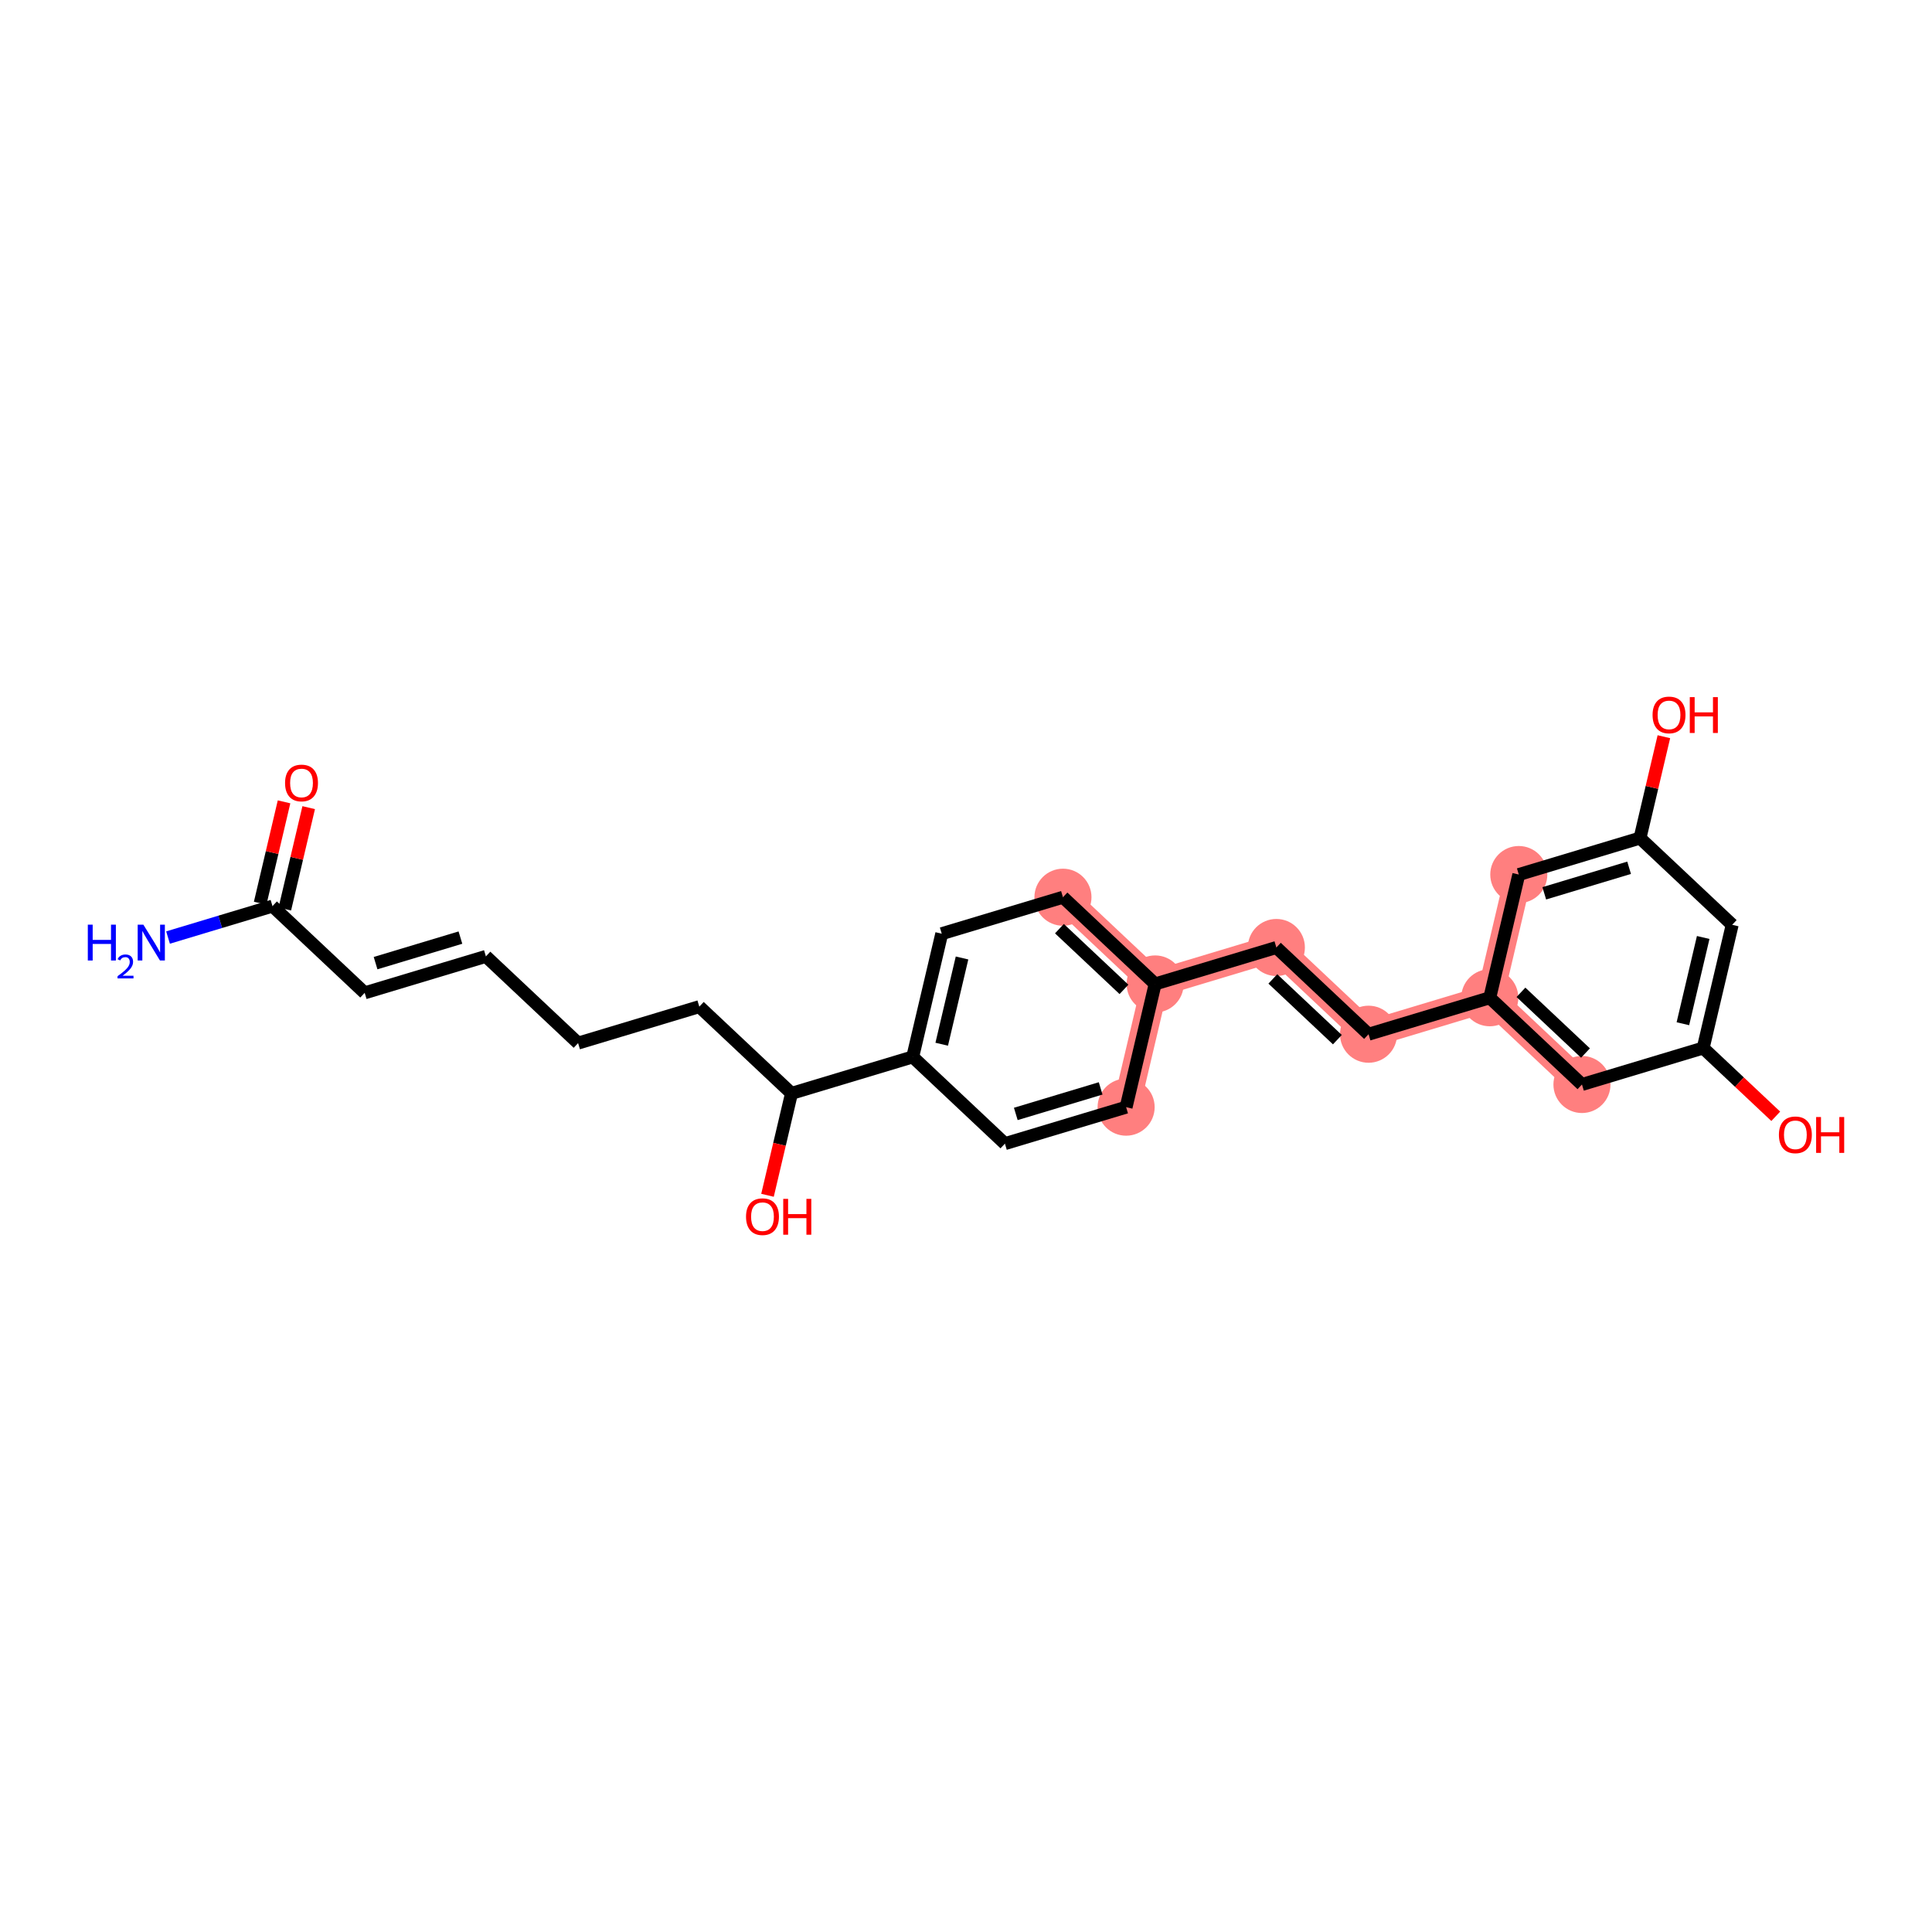 <?xml version='1.0' encoding='iso-8859-1'?>
<svg version='1.1' baseProfile='full'
              xmlns='http://www.w3.org/2000/svg'
                      xmlns:rdkit='http://www.rdkit.org/xml'
                      xmlns:xlink='http://www.w3.org/1999/xlink'
                  xml:space='preserve'
width='300px' height='300px' viewBox='0 0 300 300'>
<!-- END OF HEADER -->
<rect style='opacity:1.0;fill:#FFFFFF;stroke:none' width='300' height='300' x='0' y='0'> </rect>
<rect style='opacity:1.0;fill:#FFFFFF;stroke:none' width='300' height='300' x='0' y='0'> </rect>
<path d='M 165.055,139.32 L 179.371,152.789' style='fill:none;fill-rule:evenodd;stroke:#FF7F7F;stroke-width:4.2px;stroke-linecap:butt;stroke-linejoin:miter;stroke-opacity:1' />
<path d='M 179.371,152.789 L 198.193,147.125' style='fill:none;fill-rule:evenodd;stroke:#FF7F7F;stroke-width:4.2px;stroke-linecap:butt;stroke-linejoin:miter;stroke-opacity:1' />
<path d='M 179.371,152.789 L 174.864,171.921' style='fill:none;fill-rule:evenodd;stroke:#FF7F7F;stroke-width:4.2px;stroke-linecap:butt;stroke-linejoin:miter;stroke-opacity:1' />
<path d='M 198.193,147.125 L 212.508,160.594' style='fill:none;fill-rule:evenodd;stroke:#FF7F7F;stroke-width:4.2px;stroke-linecap:butt;stroke-linejoin:miter;stroke-opacity:1' />
<path d='M 212.508,160.594 L 231.331,154.93' style='fill:none;fill-rule:evenodd;stroke:#FF7F7F;stroke-width:4.2px;stroke-linecap:butt;stroke-linejoin:miter;stroke-opacity:1' />
<path d='M 231.331,154.93 L 245.646,168.399' style='fill:none;fill-rule:evenodd;stroke:#FF7F7F;stroke-width:4.2px;stroke-linecap:butt;stroke-linejoin:miter;stroke-opacity:1' />
<path d='M 231.331,154.93 L 235.837,135.798' style='fill:none;fill-rule:evenodd;stroke:#FF7F7F;stroke-width:4.2px;stroke-linecap:butt;stroke-linejoin:miter;stroke-opacity:1' />
<ellipse cx='165.055' cy='139.32' rx='3.931' ry='3.931'  style='fill:#FF7F7F;fill-rule:evenodd;stroke:#FF7F7F;stroke-width:1.0px;stroke-linecap:butt;stroke-linejoin:miter;stroke-opacity:1' />
<ellipse cx='179.371' cy='152.789' rx='3.931' ry='3.931'  style='fill:#FF7F7F;fill-rule:evenodd;stroke:#FF7F7F;stroke-width:1.0px;stroke-linecap:butt;stroke-linejoin:miter;stroke-opacity:1' />
<ellipse cx='198.193' cy='147.125' rx='3.931' ry='3.931'  style='fill:#FF7F7F;fill-rule:evenodd;stroke:#FF7F7F;stroke-width:1.0px;stroke-linecap:butt;stroke-linejoin:miter;stroke-opacity:1' />
<ellipse cx='212.508' cy='160.594' rx='3.931' ry='3.931'  style='fill:#FF7F7F;fill-rule:evenodd;stroke:#FF7F7F;stroke-width:1.0px;stroke-linecap:butt;stroke-linejoin:miter;stroke-opacity:1' />
<ellipse cx='231.331' cy='154.93' rx='3.931' ry='3.931'  style='fill:#FF7F7F;fill-rule:evenodd;stroke:#FF7F7F;stroke-width:1.0px;stroke-linecap:butt;stroke-linejoin:miter;stroke-opacity:1' />
<ellipse cx='245.646' cy='168.399' rx='3.931' ry='3.931'  style='fill:#FF7F7F;fill-rule:evenodd;stroke:#FF7F7F;stroke-width:1.0px;stroke-linecap:butt;stroke-linejoin:miter;stroke-opacity:1' />
<ellipse cx='235.837' cy='135.798' rx='3.931' ry='3.931'  style='fill:#FF7F7F;fill-rule:evenodd;stroke:#FF7F7F;stroke-width:1.0px;stroke-linecap:butt;stroke-linejoin:miter;stroke-opacity:1' />
<ellipse cx='174.864' cy='171.921' rx='3.931' ry='3.931'  style='fill:#FF7F7F;fill-rule:evenodd;stroke:#FF7F7F;stroke-width:1.0px;stroke-linecap:butt;stroke-linejoin:miter;stroke-opacity:1' />
<path class='bond-0 atom-0 atom-1' d='M 26.093,145.581 L 34.203,143.14' style='fill:none;fill-rule:evenodd;stroke:#0000FF;stroke-width:2.0px;stroke-linecap:butt;stroke-linejoin:miter;stroke-opacity:1' />
<path class='bond-0 atom-0 atom-1' d='M 34.203,143.14 L 42.312,140.7' style='fill:none;fill-rule:evenodd;stroke:#000000;stroke-width:2.0px;stroke-linecap:butt;stroke-linejoin:miter;stroke-opacity:1' />
<path class='bond-1 atom-1 atom-2' d='M 44.226,141.151 L 46.079,133.281' style='fill:none;fill-rule:evenodd;stroke:#000000;stroke-width:2.0px;stroke-linecap:butt;stroke-linejoin:miter;stroke-opacity:1' />
<path class='bond-1 atom-1 atom-2' d='M 46.079,133.281 L 47.933,125.411' style='fill:none;fill-rule:evenodd;stroke:#FF0000;stroke-width:2.0px;stroke-linecap:butt;stroke-linejoin:miter;stroke-opacity:1' />
<path class='bond-1 atom-1 atom-2' d='M 40.399,140.25 L 42.253,132.38' style='fill:none;fill-rule:evenodd;stroke:#000000;stroke-width:2.0px;stroke-linecap:butt;stroke-linejoin:miter;stroke-opacity:1' />
<path class='bond-1 atom-1 atom-2' d='M 42.253,132.38 L 44.106,124.51' style='fill:none;fill-rule:evenodd;stroke:#FF0000;stroke-width:2.0px;stroke-linecap:butt;stroke-linejoin:miter;stroke-opacity:1' />
<path class='bond-2 atom-1 atom-3' d='M 42.312,140.7 L 56.628,154.169' style='fill:none;fill-rule:evenodd;stroke:#000000;stroke-width:2.0px;stroke-linecap:butt;stroke-linejoin:miter;stroke-opacity:1' />
<path class='bond-3 atom-3 atom-4' d='M 56.628,154.169 L 75.45,148.505' style='fill:none;fill-rule:evenodd;stroke:#000000;stroke-width:2.0px;stroke-linecap:butt;stroke-linejoin:miter;stroke-opacity:1' />
<path class='bond-3 atom-3 atom-4' d='M 58.319,149.555 L 71.494,145.59' style='fill:none;fill-rule:evenodd;stroke:#000000;stroke-width:2.0px;stroke-linecap:butt;stroke-linejoin:miter;stroke-opacity:1' />
<path class='bond-4 atom-4 atom-5' d='M 75.45,148.505 L 89.766,161.974' style='fill:none;fill-rule:evenodd;stroke:#000000;stroke-width:2.0px;stroke-linecap:butt;stroke-linejoin:miter;stroke-opacity:1' />
<path class='bond-5 atom-5 atom-6' d='M 89.766,161.974 L 108.588,156.31' style='fill:none;fill-rule:evenodd;stroke:#000000;stroke-width:2.0px;stroke-linecap:butt;stroke-linejoin:miter;stroke-opacity:1' />
<path class='bond-6 atom-6 atom-7' d='M 108.588,156.31 L 122.904,169.779' style='fill:none;fill-rule:evenodd;stroke:#000000;stroke-width:2.0px;stroke-linecap:butt;stroke-linejoin:miter;stroke-opacity:1' />
<path class='bond-7 atom-7 atom-8' d='M 122.904,169.779 L 121.04,177.692' style='fill:none;fill-rule:evenodd;stroke:#000000;stroke-width:2.0px;stroke-linecap:butt;stroke-linejoin:miter;stroke-opacity:1' />
<path class='bond-7 atom-7 atom-8' d='M 121.04,177.692 L 119.177,185.605' style='fill:none;fill-rule:evenodd;stroke:#FF0000;stroke-width:2.0px;stroke-linecap:butt;stroke-linejoin:miter;stroke-opacity:1' />
<path class='bond-8 atom-7 atom-9' d='M 122.904,169.779 L 141.726,164.116' style='fill:none;fill-rule:evenodd;stroke:#000000;stroke-width:2.0px;stroke-linecap:butt;stroke-linejoin:miter;stroke-opacity:1' />
<path class='bond-9 atom-9 atom-10' d='M 141.726,164.116 L 146.233,144.983' style='fill:none;fill-rule:evenodd;stroke:#000000;stroke-width:2.0px;stroke-linecap:butt;stroke-linejoin:miter;stroke-opacity:1' />
<path class='bond-9 atom-9 atom-10' d='M 146.229,162.147 L 149.383,148.754' style='fill:none;fill-rule:evenodd;stroke:#000000;stroke-width:2.0px;stroke-linecap:butt;stroke-linejoin:miter;stroke-opacity:1' />
<path class='bond-24 atom-24 atom-9' d='M 156.042,177.584 L 141.726,164.116' style='fill:none;fill-rule:evenodd;stroke:#000000;stroke-width:2.0px;stroke-linecap:butt;stroke-linejoin:miter;stroke-opacity:1' />
<path class='bond-10 atom-10 atom-11' d='M 146.233,144.983 L 165.055,139.32' style='fill:none;fill-rule:evenodd;stroke:#000000;stroke-width:2.0px;stroke-linecap:butt;stroke-linejoin:miter;stroke-opacity:1' />
<path class='bond-11 atom-11 atom-12' d='M 165.055,139.32 L 179.371,152.789' style='fill:none;fill-rule:evenodd;stroke:#000000;stroke-width:2.0px;stroke-linecap:butt;stroke-linejoin:miter;stroke-opacity:1' />
<path class='bond-11 atom-11 atom-12' d='M 164.508,144.203 L 174.529,153.631' style='fill:none;fill-rule:evenodd;stroke:#000000;stroke-width:2.0px;stroke-linecap:butt;stroke-linejoin:miter;stroke-opacity:1' />
<path class='bond-12 atom-12 atom-13' d='M 179.371,152.789 L 198.193,147.125' style='fill:none;fill-rule:evenodd;stroke:#000000;stroke-width:2.0px;stroke-linecap:butt;stroke-linejoin:miter;stroke-opacity:1' />
<path class='bond-22 atom-12 atom-23' d='M 179.371,152.789 L 174.864,171.921' style='fill:none;fill-rule:evenodd;stroke:#000000;stroke-width:2.0px;stroke-linecap:butt;stroke-linejoin:miter;stroke-opacity:1' />
<path class='bond-13 atom-13 atom-14' d='M 198.193,147.125 L 212.508,160.594' style='fill:none;fill-rule:evenodd;stroke:#000000;stroke-width:2.0px;stroke-linecap:butt;stroke-linejoin:miter;stroke-opacity:1' />
<path class='bond-13 atom-13 atom-14' d='M 197.646,152.008 L 207.667,161.437' style='fill:none;fill-rule:evenodd;stroke:#000000;stroke-width:2.0px;stroke-linecap:butt;stroke-linejoin:miter;stroke-opacity:1' />
<path class='bond-14 atom-14 atom-15' d='M 212.508,160.594 L 231.331,154.93' style='fill:none;fill-rule:evenodd;stroke:#000000;stroke-width:2.0px;stroke-linecap:butt;stroke-linejoin:miter;stroke-opacity:1' />
<path class='bond-15 atom-15 atom-16' d='M 231.331,154.93 L 245.646,168.399' style='fill:none;fill-rule:evenodd;stroke:#000000;stroke-width:2.0px;stroke-linecap:butt;stroke-linejoin:miter;stroke-opacity:1' />
<path class='bond-15 atom-15 atom-16' d='M 236.172,154.087 L 246.193,163.515' style='fill:none;fill-rule:evenodd;stroke:#000000;stroke-width:2.0px;stroke-linecap:butt;stroke-linejoin:miter;stroke-opacity:1' />
<path class='bond-25 atom-22 atom-15' d='M 235.837,135.798 L 231.331,154.93' style='fill:none;fill-rule:evenodd;stroke:#000000;stroke-width:2.0px;stroke-linecap:butt;stroke-linejoin:miter;stroke-opacity:1' />
<path class='bond-16 atom-16 atom-17' d='M 245.646,168.399 L 264.469,162.735' style='fill:none;fill-rule:evenodd;stroke:#000000;stroke-width:2.0px;stroke-linecap:butt;stroke-linejoin:miter;stroke-opacity:1' />
<path class='bond-17 atom-17 atom-18' d='M 264.469,162.735 L 270.103,168.036' style='fill:none;fill-rule:evenodd;stroke:#000000;stroke-width:2.0px;stroke-linecap:butt;stroke-linejoin:miter;stroke-opacity:1' />
<path class='bond-17 atom-17 atom-18' d='M 270.103,168.036 L 275.738,173.338' style='fill:none;fill-rule:evenodd;stroke:#FF0000;stroke-width:2.0px;stroke-linecap:butt;stroke-linejoin:miter;stroke-opacity:1' />
<path class='bond-18 atom-17 atom-19' d='M 264.469,162.735 L 268.975,143.603' style='fill:none;fill-rule:evenodd;stroke:#000000;stroke-width:2.0px;stroke-linecap:butt;stroke-linejoin:miter;stroke-opacity:1' />
<path class='bond-18 atom-17 atom-19' d='M 261.318,158.964 L 264.472,145.572' style='fill:none;fill-rule:evenodd;stroke:#000000;stroke-width:2.0px;stroke-linecap:butt;stroke-linejoin:miter;stroke-opacity:1' />
<path class='bond-19 atom-19 atom-20' d='M 268.975,143.603 L 254.659,130.134' style='fill:none;fill-rule:evenodd;stroke:#000000;stroke-width:2.0px;stroke-linecap:butt;stroke-linejoin:miter;stroke-opacity:1' />
<path class='bond-20 atom-20 atom-21' d='M 254.659,130.134 L 256.513,122.265' style='fill:none;fill-rule:evenodd;stroke:#000000;stroke-width:2.0px;stroke-linecap:butt;stroke-linejoin:miter;stroke-opacity:1' />
<path class='bond-20 atom-20 atom-21' d='M 256.513,122.265 L 258.366,114.395' style='fill:none;fill-rule:evenodd;stroke:#FF0000;stroke-width:2.0px;stroke-linecap:butt;stroke-linejoin:miter;stroke-opacity:1' />
<path class='bond-21 atom-20 atom-22' d='M 254.659,130.134 L 235.837,135.798' style='fill:none;fill-rule:evenodd;stroke:#000000;stroke-width:2.0px;stroke-linecap:butt;stroke-linejoin:miter;stroke-opacity:1' />
<path class='bond-21 atom-20 atom-22' d='M 252.968,134.748 L 239.793,138.713' style='fill:none;fill-rule:evenodd;stroke:#000000;stroke-width:2.0px;stroke-linecap:butt;stroke-linejoin:miter;stroke-opacity:1' />
<path class='bond-23 atom-23 atom-24' d='M 174.864,171.921 L 156.042,177.584' style='fill:none;fill-rule:evenodd;stroke:#000000;stroke-width:2.0px;stroke-linecap:butt;stroke-linejoin:miter;stroke-opacity:1' />
<path class='bond-23 atom-23 atom-24' d='M 170.908,169.006 L 157.733,172.97' style='fill:none;fill-rule:evenodd;stroke:#000000;stroke-width:2.0px;stroke-linecap:butt;stroke-linejoin:miter;stroke-opacity:1' />
<path  class='atom-0' d='M 13.636 143.581
L 14.391 143.581
L 14.391 145.947
L 17.237 145.947
L 17.237 143.581
L 17.992 143.581
L 17.992 149.147
L 17.237 149.147
L 17.237 146.576
L 14.391 146.576
L 14.391 149.147
L 13.636 149.147
L 13.636 143.581
' fill='#0000FF'/>
<path  class='atom-0' d='M 18.262 148.952
Q 18.397 148.604, 18.719 148.412
Q 19.04 148.215, 19.486 148.215
Q 20.042 148.215, 20.353 148.516
Q 20.665 148.817, 20.665 149.351
Q 20.665 149.896, 20.26 150.405
Q 19.86 150.913, 19.03 151.515
L 20.727 151.515
L 20.727 151.93
L 18.252 151.93
L 18.252 151.583
Q 18.936 151.095, 19.341 150.732
Q 19.751 150.368, 19.948 150.041
Q 20.146 149.715, 20.146 149.377
Q 20.146 149.024, 19.969 148.827
Q 19.793 148.63, 19.486 148.63
Q 19.191 148.63, 18.994 148.749
Q 18.796 148.869, 18.656 149.133
L 18.262 148.952
' fill='#0000FF'/>
<path  class='atom-0' d='M 22.26 143.581
L 24.084 146.529
Q 24.265 146.82, 24.556 147.347
Q 24.847 147.873, 24.862 147.905
L 24.862 143.581
L 25.601 143.581
L 25.601 149.147
L 24.839 149.147
L 22.881 145.924
Q 22.653 145.546, 22.409 145.114
Q 22.173 144.681, 22.103 144.548
L 22.103 149.147
L 21.379 149.147
L 21.379 143.581
L 22.26 143.581
' fill='#0000FF'/>
<path  class='atom-2' d='M 44.264 121.584
Q 44.264 120.247, 44.924 119.5
Q 45.584 118.753, 46.819 118.753
Q 48.053 118.753, 48.714 119.5
Q 49.374 120.247, 49.374 121.584
Q 49.374 122.936, 48.706 123.707
Q 48.037 124.469, 46.819 124.469
Q 45.592 124.469, 44.924 123.707
Q 44.264 122.944, 44.264 121.584
M 46.819 123.84
Q 47.668 123.84, 48.124 123.274
Q 48.588 122.7, 48.588 121.584
Q 48.588 120.491, 48.124 119.941
Q 47.668 119.382, 46.819 119.382
Q 45.97 119.382, 45.506 119.933
Q 45.05 120.483, 45.05 121.584
Q 45.05 122.708, 45.506 123.274
Q 45.97 123.84, 46.819 123.84
' fill='#FF0000'/>
<path  class='atom-8' d='M 115.843 188.927
Q 115.843 187.59, 116.503 186.844
Q 117.164 186.097, 118.398 186.097
Q 119.632 186.097, 120.293 186.844
Q 120.953 187.59, 120.953 188.927
Q 120.953 190.279, 120.285 191.05
Q 119.617 191.813, 118.398 191.813
Q 117.171 191.813, 116.503 191.05
Q 115.843 190.287, 115.843 188.927
M 118.398 191.184
Q 119.247 191.184, 119.703 190.617
Q 120.167 190.044, 120.167 188.927
Q 120.167 187.834, 119.703 187.284
Q 119.247 186.726, 118.398 186.726
Q 117.549 186.726, 117.085 187.276
Q 116.629 187.826, 116.629 188.927
Q 116.629 190.051, 117.085 190.617
Q 117.549 191.184, 118.398 191.184
' fill='#FF0000'/>
<path  class='atom-8' d='M 121.621 186.16
L 122.376 186.16
L 122.376 188.526
L 125.222 188.526
L 125.222 186.16
L 125.977 186.16
L 125.977 191.726
L 125.222 191.726
L 125.222 189.155
L 122.376 189.155
L 122.376 191.726
L 121.621 191.726
L 121.621 186.16
' fill='#FF0000'/>
<path  class='atom-18' d='M 276.229 176.22
Q 276.229 174.883, 276.89 174.136
Q 277.55 173.389, 278.784 173.389
Q 280.019 173.389, 280.679 174.136
Q 281.34 174.883, 281.34 176.22
Q 281.34 177.572, 280.671 178.342
Q 280.003 179.105, 278.784 179.105
Q 277.558 179.105, 276.89 178.342
Q 276.229 177.58, 276.229 176.22
M 278.784 178.476
Q 279.634 178.476, 280.09 177.91
Q 280.553 177.336, 280.553 176.22
Q 280.553 175.127, 280.09 174.576
Q 279.634 174.018, 278.784 174.018
Q 277.935 174.018, 277.471 174.569
Q 277.015 175.119, 277.015 176.22
Q 277.015 177.344, 277.471 177.91
Q 277.935 178.476, 278.784 178.476
' fill='#FF0000'/>
<path  class='atom-18' d='M 282.008 173.452
L 282.763 173.452
L 282.763 175.819
L 285.609 175.819
L 285.609 173.452
L 286.364 173.452
L 286.364 179.019
L 285.609 179.019
L 285.609 176.448
L 282.763 176.448
L 282.763 179.019
L 282.008 179.019
L 282.008 173.452
' fill='#FF0000'/>
<path  class='atom-21' d='M 256.61 111.018
Q 256.61 109.681, 257.27 108.934
Q 257.931 108.187, 259.165 108.187
Q 260.4 108.187, 261.06 108.934
Q 261.721 109.681, 261.721 111.018
Q 261.721 112.37, 261.052 113.141
Q 260.384 113.903, 259.165 113.903
Q 257.939 113.903, 257.27 113.141
Q 256.61 112.378, 256.61 111.018
M 259.165 113.274
Q 260.014 113.274, 260.47 112.708
Q 260.934 112.134, 260.934 111.018
Q 260.934 109.925, 260.47 109.375
Q 260.014 108.816, 259.165 108.816
Q 258.316 108.816, 257.852 109.367
Q 257.396 109.917, 257.396 111.018
Q 257.396 112.142, 257.852 112.708
Q 258.316 113.274, 259.165 113.274
' fill='#FF0000'/>
<path  class='atom-21' d='M 262.389 108.25
L 263.144 108.25
L 263.144 110.617
L 265.99 110.617
L 265.99 108.25
L 266.745 108.25
L 266.745 113.817
L 265.99 113.817
L 265.99 111.246
L 263.144 111.246
L 263.144 113.817
L 262.389 113.817
L 262.389 108.25
' fill='#FF0000'/>
</svg>
